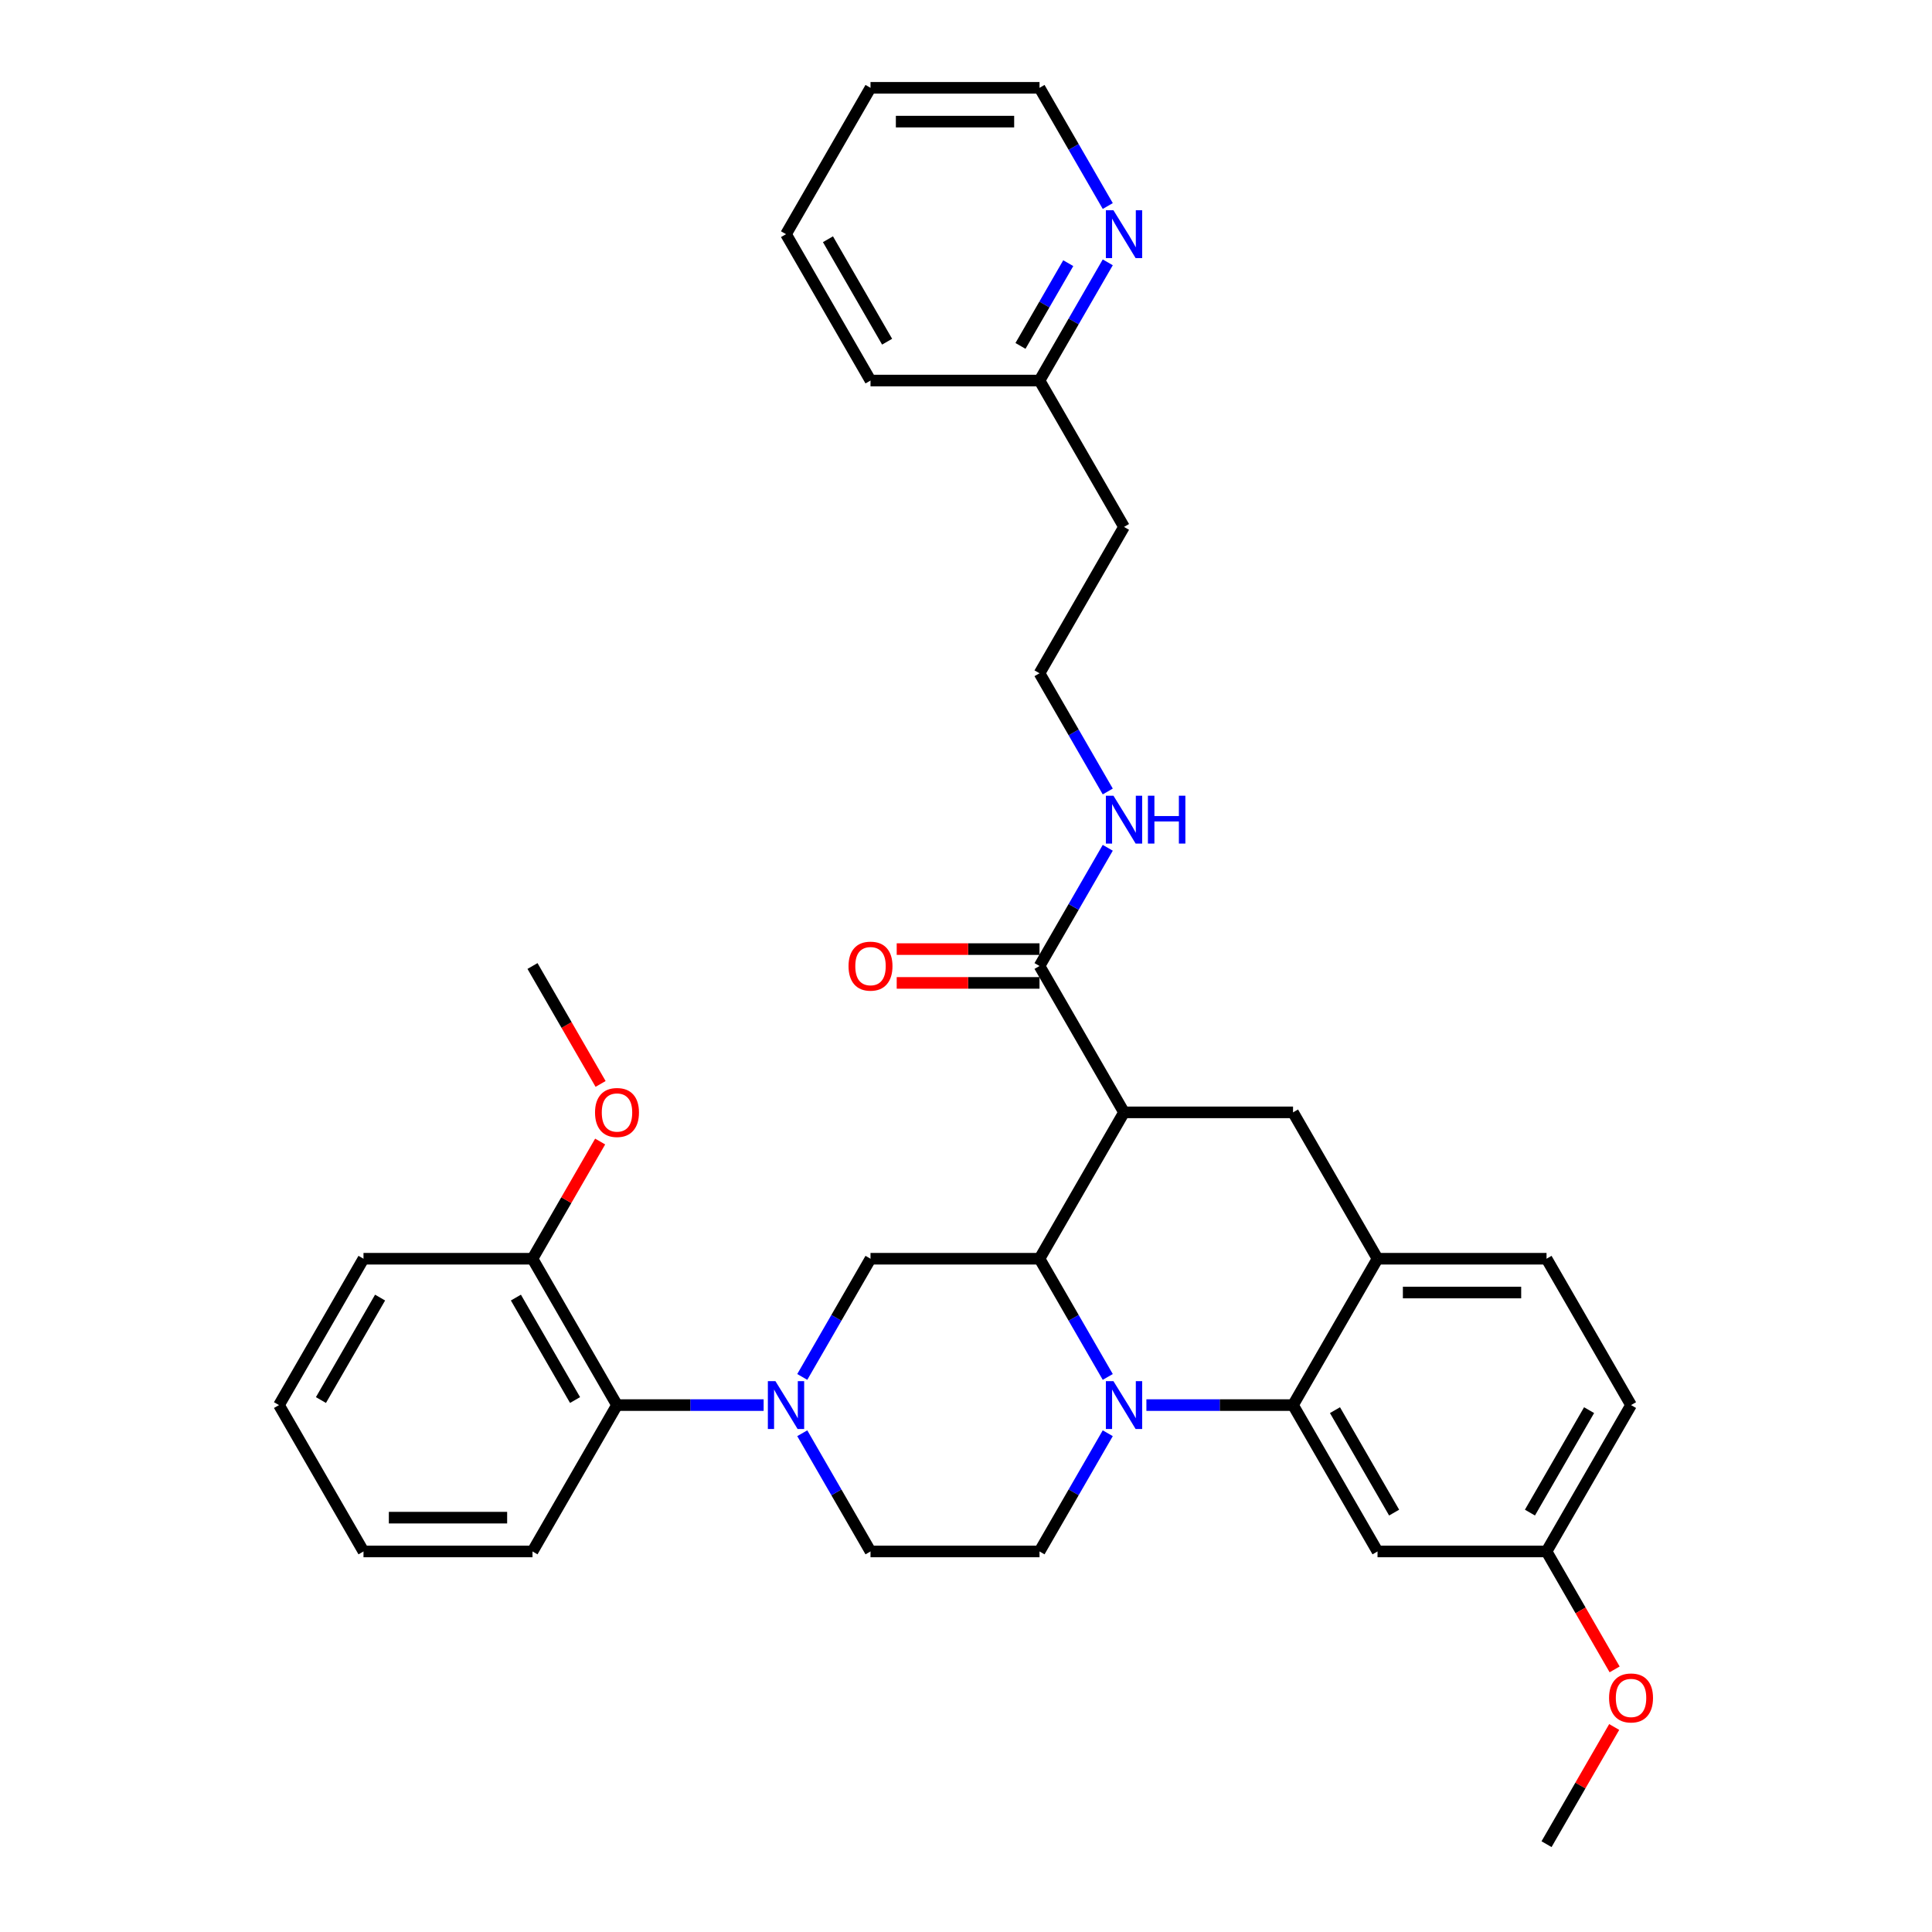 <?xml version='1.0' encoding='iso-8859-1'?>
<svg version='1.1' baseProfile='full'
              xmlns='http://www.w3.org/2000/svg'
                      xmlns:rdkit='http://www.rdkit.org/xml'
                      xmlns:xlink='http://www.w3.org/1999/xlink'
                  xml:space='preserve'
width='1000px' height='1000px' viewBox='0 0 1000 1000'>
<!-- END OF HEADER -->
<rect style='opacity:1.0;fill:#FFFFFF;stroke:none' width='1000' height='1000' x='0' y='0'> </rect>
<path class='bond-0' d='M 844.223,727.273 L 800.485,803.03' style='fill:none;fill-rule:evenodd;stroke:#000000;stroke-width:6px;stroke-linecap:butt;stroke-linejoin:miter;stroke-opacity:1' />
<path class='bond-0' d='M 822.511,729.889 L 791.894,782.919' style='fill:none;fill-rule:evenodd;stroke:#000000;stroke-width:6px;stroke-linecap:butt;stroke-linejoin:miter;stroke-opacity:1' />
<path class='bond-1' d='M 844.223,727.273 L 800.485,651.515' style='fill:none;fill-rule:evenodd;stroke:#000000;stroke-width:6px;stroke-linecap:butt;stroke-linejoin:miter;stroke-opacity:1' />
<path class='bond-2' d='M 800.485,803.03 L 818.106,833.552' style='fill:none;fill-rule:evenodd;stroke:#000000;stroke-width:6px;stroke-linecap:butt;stroke-linejoin:miter;stroke-opacity:1' />
<path class='bond-2' d='M 818.106,833.552 L 835.728,864.074' style='fill:none;fill-rule:evenodd;stroke:#FF0000;stroke-width:6px;stroke-linecap:butt;stroke-linejoin:miter;stroke-opacity:1' />
<path class='bond-3' d='M 800.485,803.03 L 713.007,803.03' style='fill:none;fill-rule:evenodd;stroke:#000000;stroke-width:6px;stroke-linecap:butt;stroke-linejoin:miter;stroke-opacity:1' />
<path class='bond-4' d='M 713.007,803.03 L 669.269,727.273' style='fill:none;fill-rule:evenodd;stroke:#000000;stroke-width:6px;stroke-linecap:butt;stroke-linejoin:miter;stroke-opacity:1' />
<path class='bond-4' d='M 721.598,782.919 L 690.981,729.889' style='fill:none;fill-rule:evenodd;stroke:#000000;stroke-width:6px;stroke-linecap:butt;stroke-linejoin:miter;stroke-opacity:1' />
<path class='bond-5' d='M 669.269,727.273 L 713.007,651.515' style='fill:none;fill-rule:evenodd;stroke:#000000;stroke-width:6px;stroke-linecap:butt;stroke-linejoin:miter;stroke-opacity:1' />
<path class='bond-6' d='M 669.269,727.273 L 631.321,727.273' style='fill:none;fill-rule:evenodd;stroke:#000000;stroke-width:6px;stroke-linecap:butt;stroke-linejoin:miter;stroke-opacity:1' />
<path class='bond-6' d='M 631.321,727.273 L 593.373,727.273' style='fill:none;fill-rule:evenodd;stroke:#0000FF;stroke-width:6px;stroke-linecap:butt;stroke-linejoin:miter;stroke-opacity:1' />
<path class='bond-7' d='M 713.007,651.515 L 800.485,651.515' style='fill:none;fill-rule:evenodd;stroke:#000000;stroke-width:6px;stroke-linecap:butt;stroke-linejoin:miter;stroke-opacity:1' />
<path class='bond-7' d='M 726.129,669.011 L 787.363,669.011' style='fill:none;fill-rule:evenodd;stroke:#000000;stroke-width:6px;stroke-linecap:butt;stroke-linejoin:miter;stroke-opacity:1' />
<path class='bond-8' d='M 713.007,651.515 L 669.269,575.758' style='fill:none;fill-rule:evenodd;stroke:#000000;stroke-width:6px;stroke-linecap:butt;stroke-linejoin:miter;stroke-opacity:1' />
<path class='bond-9' d='M 669.269,575.758 L 581.791,575.758' style='fill:none;fill-rule:evenodd;stroke:#000000;stroke-width:6px;stroke-linecap:butt;stroke-linejoin:miter;stroke-opacity:1' />
<path class='bond-10' d='M 573.377,741.846 L 555.715,772.438' style='fill:none;fill-rule:evenodd;stroke:#0000FF;stroke-width:6px;stroke-linecap:butt;stroke-linejoin:miter;stroke-opacity:1' />
<path class='bond-10' d='M 555.715,772.438 L 538.053,803.03' style='fill:none;fill-rule:evenodd;stroke:#000000;stroke-width:6px;stroke-linecap:butt;stroke-linejoin:miter;stroke-opacity:1' />
<path class='bond-11' d='M 573.377,712.699 L 555.715,682.107' style='fill:none;fill-rule:evenodd;stroke:#0000FF;stroke-width:6px;stroke-linecap:butt;stroke-linejoin:miter;stroke-opacity:1' />
<path class='bond-11' d='M 555.715,682.107 L 538.053,651.515' style='fill:none;fill-rule:evenodd;stroke:#000000;stroke-width:6px;stroke-linecap:butt;stroke-linejoin:miter;stroke-opacity:1' />
<path class='bond-12' d='M 573.377,135.786 L 555.715,166.378' style='fill:none;fill-rule:evenodd;stroke:#0000FF;stroke-width:6px;stroke-linecap:butt;stroke-linejoin:miter;stroke-opacity:1' />
<path class='bond-12' d='M 555.715,166.378 L 538.053,196.97' style='fill:none;fill-rule:evenodd;stroke:#000000;stroke-width:6px;stroke-linecap:butt;stroke-linejoin:miter;stroke-opacity:1' />
<path class='bond-12' d='M 552.927,136.216 L 540.563,157.63' style='fill:none;fill-rule:evenodd;stroke:#0000FF;stroke-width:6px;stroke-linecap:butt;stroke-linejoin:miter;stroke-opacity:1' />
<path class='bond-12' d='M 540.563,157.63 L 528.2,179.044' style='fill:none;fill-rule:evenodd;stroke:#000000;stroke-width:6px;stroke-linecap:butt;stroke-linejoin:miter;stroke-opacity:1' />
<path class='bond-13' d='M 573.377,106.638 L 555.715,76.046' style='fill:none;fill-rule:evenodd;stroke:#0000FF;stroke-width:6px;stroke-linecap:butt;stroke-linejoin:miter;stroke-opacity:1' />
<path class='bond-13' d='M 555.715,76.046 L 538.053,45.455' style='fill:none;fill-rule:evenodd;stroke:#000000;stroke-width:6px;stroke-linecap:butt;stroke-linejoin:miter;stroke-opacity:1' />
<path class='bond-14' d='M 538.053,196.97 L 581.791,272.727' style='fill:none;fill-rule:evenodd;stroke:#000000;stroke-width:6px;stroke-linecap:butt;stroke-linejoin:miter;stroke-opacity:1' />
<path class='bond-15' d='M 538.053,196.97 L 450.575,196.97' style='fill:none;fill-rule:evenodd;stroke:#000000;stroke-width:6px;stroke-linecap:butt;stroke-linejoin:miter;stroke-opacity:1' />
<path class='bond-16' d='M 581.791,272.727 L 538.053,348.485' style='fill:none;fill-rule:evenodd;stroke:#000000;stroke-width:6px;stroke-linecap:butt;stroke-linejoin:miter;stroke-opacity:1' />
<path class='bond-17' d='M 538.053,651.515 L 581.791,575.758' style='fill:none;fill-rule:evenodd;stroke:#000000;stroke-width:6px;stroke-linecap:butt;stroke-linejoin:miter;stroke-opacity:1' />
<path class='bond-18' d='M 538.053,651.515 L 450.575,651.515' style='fill:none;fill-rule:evenodd;stroke:#000000;stroke-width:6px;stroke-linecap:butt;stroke-linejoin:miter;stroke-opacity:1' />
<path class='bond-19' d='M 581.791,575.758 L 538.053,500' style='fill:none;fill-rule:evenodd;stroke:#000000;stroke-width:6px;stroke-linecap:butt;stroke-linejoin:miter;stroke-opacity:1' />
<path class='bond-20' d='M 538.053,491.252 L 501.093,491.252' style='fill:none;fill-rule:evenodd;stroke:#000000;stroke-width:6px;stroke-linecap:butt;stroke-linejoin:miter;stroke-opacity:1' />
<path class='bond-20' d='M 501.093,491.252 L 464.134,491.252' style='fill:none;fill-rule:evenodd;stroke:#FF0000;stroke-width:6px;stroke-linecap:butt;stroke-linejoin:miter;stroke-opacity:1' />
<path class='bond-20' d='M 538.053,508.748 L 501.093,508.748' style='fill:none;fill-rule:evenodd;stroke:#000000;stroke-width:6px;stroke-linecap:butt;stroke-linejoin:miter;stroke-opacity:1' />
<path class='bond-20' d='M 501.093,508.748 L 464.134,508.748' style='fill:none;fill-rule:evenodd;stroke:#FF0000;stroke-width:6px;stroke-linecap:butt;stroke-linejoin:miter;stroke-opacity:1' />
<path class='bond-21' d='M 538.053,500 L 555.715,469.408' style='fill:none;fill-rule:evenodd;stroke:#000000;stroke-width:6px;stroke-linecap:butt;stroke-linejoin:miter;stroke-opacity:1' />
<path class='bond-21' d='M 555.715,469.408 L 573.377,438.816' style='fill:none;fill-rule:evenodd;stroke:#0000FF;stroke-width:6px;stroke-linecap:butt;stroke-linejoin:miter;stroke-opacity:1' />
<path class='bond-22' d='M 573.377,409.669 L 555.715,379.077' style='fill:none;fill-rule:evenodd;stroke:#0000FF;stroke-width:6px;stroke-linecap:butt;stroke-linejoin:miter;stroke-opacity:1' />
<path class='bond-22' d='M 555.715,379.077 L 538.053,348.485' style='fill:none;fill-rule:evenodd;stroke:#000000;stroke-width:6px;stroke-linecap:butt;stroke-linejoin:miter;stroke-opacity:1' />
<path class='bond-23' d='M 538.053,45.455 L 450.575,45.455' style='fill:none;fill-rule:evenodd;stroke:#000000;stroke-width:6px;stroke-linecap:butt;stroke-linejoin:miter;stroke-opacity:1' />
<path class='bond-23' d='M 524.931,62.95 L 463.697,62.95' style='fill:none;fill-rule:evenodd;stroke:#000000;stroke-width:6px;stroke-linecap:butt;stroke-linejoin:miter;stroke-opacity:1' />
<path class='bond-24' d='M 450.575,196.97 L 406.837,121.212' style='fill:none;fill-rule:evenodd;stroke:#000000;stroke-width:6px;stroke-linecap:butt;stroke-linejoin:miter;stroke-opacity:1' />
<path class='bond-24' d='M 459.166,176.858 L 428.549,123.828' style='fill:none;fill-rule:evenodd;stroke:#000000;stroke-width:6px;stroke-linecap:butt;stroke-linejoin:miter;stroke-opacity:1' />
<path class='bond-25' d='M 450.575,45.455 L 406.837,121.212' style='fill:none;fill-rule:evenodd;stroke:#000000;stroke-width:6px;stroke-linecap:butt;stroke-linejoin:miter;stroke-opacity:1' />
<path class='bond-26' d='M 450.575,803.03 L 432.913,772.438' style='fill:none;fill-rule:evenodd;stroke:#000000;stroke-width:6px;stroke-linecap:butt;stroke-linejoin:miter;stroke-opacity:1' />
<path class='bond-26' d='M 432.913,772.438 L 415.251,741.846' style='fill:none;fill-rule:evenodd;stroke:#0000FF;stroke-width:6px;stroke-linecap:butt;stroke-linejoin:miter;stroke-opacity:1' />
<path class='bond-27' d='M 450.575,803.03 L 538.053,803.03' style='fill:none;fill-rule:evenodd;stroke:#000000;stroke-width:6px;stroke-linecap:butt;stroke-linejoin:miter;stroke-opacity:1' />
<path class='bond-28' d='M 415.251,712.699 L 432.913,682.107' style='fill:none;fill-rule:evenodd;stroke:#0000FF;stroke-width:6px;stroke-linecap:butt;stroke-linejoin:miter;stroke-opacity:1' />
<path class='bond-28' d='M 432.913,682.107 L 450.575,651.515' style='fill:none;fill-rule:evenodd;stroke:#000000;stroke-width:6px;stroke-linecap:butt;stroke-linejoin:miter;stroke-opacity:1' />
<path class='bond-29' d='M 395.255,727.273 L 357.307,727.273' style='fill:none;fill-rule:evenodd;stroke:#0000FF;stroke-width:6px;stroke-linecap:butt;stroke-linejoin:miter;stroke-opacity:1' />
<path class='bond-29' d='M 357.307,727.273 L 319.359,727.273' style='fill:none;fill-rule:evenodd;stroke:#000000;stroke-width:6px;stroke-linecap:butt;stroke-linejoin:miter;stroke-opacity:1' />
<path class='bond-30' d='M 319.359,727.273 L 275.621,651.515' style='fill:none;fill-rule:evenodd;stroke:#000000;stroke-width:6px;stroke-linecap:butt;stroke-linejoin:miter;stroke-opacity:1' />
<path class='bond-30' d='M 297.647,724.657 L 267.03,671.627' style='fill:none;fill-rule:evenodd;stroke:#000000;stroke-width:6px;stroke-linecap:butt;stroke-linejoin:miter;stroke-opacity:1' />
<path class='bond-31' d='M 319.359,727.273 L 275.621,803.03' style='fill:none;fill-rule:evenodd;stroke:#000000;stroke-width:6px;stroke-linecap:butt;stroke-linejoin:miter;stroke-opacity:1' />
<path class='bond-32' d='M 835.506,893.886 L 817.995,924.216' style='fill:none;fill-rule:evenodd;stroke:#FF0000;stroke-width:6px;stroke-linecap:butt;stroke-linejoin:miter;stroke-opacity:1' />
<path class='bond-32' d='M 817.995,924.216 L 800.485,954.545' style='fill:none;fill-rule:evenodd;stroke:#000000;stroke-width:6px;stroke-linecap:butt;stroke-linejoin:miter;stroke-opacity:1' />
<path class='bond-33' d='M 275.621,651.515 L 188.143,651.515' style='fill:none;fill-rule:evenodd;stroke:#000000;stroke-width:6px;stroke-linecap:butt;stroke-linejoin:miter;stroke-opacity:1' />
<path class='bond-34' d='M 275.621,651.515 L 293.131,621.186' style='fill:none;fill-rule:evenodd;stroke:#000000;stroke-width:6px;stroke-linecap:butt;stroke-linejoin:miter;stroke-opacity:1' />
<path class='bond-34' d='M 293.131,621.186 L 310.642,590.856' style='fill:none;fill-rule:evenodd;stroke:#FF0000;stroke-width:6px;stroke-linecap:butt;stroke-linejoin:miter;stroke-opacity:1' />
<path class='bond-35' d='M 188.143,651.515 L 144.405,727.273' style='fill:none;fill-rule:evenodd;stroke:#000000;stroke-width:6px;stroke-linecap:butt;stroke-linejoin:miter;stroke-opacity:1' />
<path class='bond-35' d='M 196.734,671.627 L 166.117,724.657' style='fill:none;fill-rule:evenodd;stroke:#000000;stroke-width:6px;stroke-linecap:butt;stroke-linejoin:miter;stroke-opacity:1' />
<path class='bond-36' d='M 144.405,727.273 L 188.143,803.03' style='fill:none;fill-rule:evenodd;stroke:#000000;stroke-width:6px;stroke-linecap:butt;stroke-linejoin:miter;stroke-opacity:1' />
<path class='bond-37' d='M 188.143,803.03 L 275.621,803.03' style='fill:none;fill-rule:evenodd;stroke:#000000;stroke-width:6px;stroke-linecap:butt;stroke-linejoin:miter;stroke-opacity:1' />
<path class='bond-37' d='M 201.265,785.535 L 262.499,785.535' style='fill:none;fill-rule:evenodd;stroke:#000000;stroke-width:6px;stroke-linecap:butt;stroke-linejoin:miter;stroke-opacity:1' />
<path class='bond-38' d='M 310.864,561.044 L 293.243,530.522' style='fill:none;fill-rule:evenodd;stroke:#FF0000;stroke-width:6px;stroke-linecap:butt;stroke-linejoin:miter;stroke-opacity:1' />
<path class='bond-38' d='M 293.243,530.522 L 275.621,500' style='fill:none;fill-rule:evenodd;stroke:#000000;stroke-width:6px;stroke-linecap:butt;stroke-linejoin:miter;stroke-opacity:1' />
<path  class='atom-7' d='M 576.315 714.886
L 584.433 728.008
Q 585.238 729.302, 586.533 731.647
Q 587.827 733.991, 587.897 734.131
L 587.897 714.886
L 591.186 714.886
L 591.186 739.66
L 587.792 739.66
L 579.079 725.313
Q 578.065 723.634, 576.98 721.709
Q 575.93 719.785, 575.615 719.19
L 575.615 739.66
L 572.396 739.66
L 572.396 714.886
L 576.315 714.886
' fill='#0000FF'/>
<path  class='atom-8' d='M 576.315 108.825
L 584.433 121.947
Q 585.238 123.242, 586.533 125.586
Q 587.827 127.93, 587.897 128.07
L 587.897 108.825
L 591.186 108.825
L 591.186 133.599
L 587.792 133.599
L 579.079 119.253
Q 578.065 117.573, 576.98 115.649
Q 575.93 113.724, 575.615 113.129
L 575.615 133.599
L 572.396 133.599
L 572.396 108.825
L 576.315 108.825
' fill='#0000FF'/>
<path  class='atom-14' d='M 439.203 500.07
Q 439.203 494.122, 442.143 490.797
Q 445.082 487.473, 450.575 487.473
Q 456.069 487.473, 459.008 490.797
Q 461.947 494.122, 461.947 500.07
Q 461.947 506.088, 458.973 509.518
Q 455.999 512.912, 450.575 512.912
Q 445.117 512.912, 442.143 509.518
Q 439.203 506.123, 439.203 500.07
M 450.575 510.112
Q 454.354 510.112, 456.384 507.593
Q 458.448 505.039, 458.448 500.07
Q 458.448 495.206, 456.384 492.757
Q 454.354 490.273, 450.575 490.273
Q 446.796 490.273, 444.732 492.722
Q 442.702 495.171, 442.702 500.07
Q 442.702 505.074, 444.732 507.593
Q 446.796 510.112, 450.575 510.112
' fill='#FF0000'/>
<path  class='atom-15' d='M 576.315 411.856
L 584.433 424.977
Q 585.238 426.272, 586.533 428.616
Q 587.827 430.961, 587.897 431.101
L 587.897 411.856
L 591.186 411.856
L 591.186 436.629
L 587.792 436.629
L 579.079 422.283
Q 578.065 420.603, 576.98 418.679
Q 575.93 416.754, 575.615 416.16
L 575.615 436.629
L 572.396 436.629
L 572.396 411.856
L 576.315 411.856
' fill='#0000FF'/>
<path  class='atom-15' d='M 594.161 411.856
L 597.52 411.856
L 597.52 422.388
L 610.186 422.388
L 610.186 411.856
L 613.546 411.856
L 613.546 436.629
L 610.186 436.629
L 610.186 425.187
L 597.52 425.187
L 597.52 436.629
L 594.161 436.629
L 594.161 411.856
' fill='#0000FF'/>
<path  class='atom-22' d='M 401.361 714.886
L 409.478 728.008
Q 410.283 729.302, 411.578 731.647
Q 412.873 733.991, 412.943 734.131
L 412.943 714.886
L 416.232 714.886
L 416.232 739.66
L 412.838 739.66
L 404.125 725.313
Q 403.11 723.634, 402.025 721.709
Q 400.976 719.785, 400.661 719.19
L 400.661 739.66
L 397.442 739.66
L 397.442 714.886
L 401.361 714.886
' fill='#0000FF'/>
<path  class='atom-26' d='M 832.851 878.858
Q 832.851 872.909, 835.79 869.585
Q 838.73 866.261, 844.223 866.261
Q 849.717 866.261, 852.656 869.585
Q 855.595 872.909, 855.595 878.858
Q 855.595 884.876, 852.621 888.305
Q 849.647 891.7, 844.223 891.7
Q 838.765 891.7, 835.79 888.305
Q 832.851 884.911, 832.851 878.858
M 844.223 888.9
Q 848.002 888.9, 850.032 886.381
Q 852.096 883.827, 852.096 878.858
Q 852.096 873.994, 850.032 871.545
Q 848.002 869.06, 844.223 869.06
Q 840.444 869.06, 838.38 871.51
Q 836.35 873.959, 836.35 878.858
Q 836.35 883.862, 838.38 886.381
Q 840.444 888.9, 844.223 888.9
' fill='#FF0000'/>
<path  class='atom-33' d='M 307.987 575.828
Q 307.987 569.879, 310.927 566.555
Q 313.866 563.231, 319.359 563.231
Q 324.853 563.231, 327.792 566.555
Q 330.731 569.879, 330.731 575.828
Q 330.731 581.846, 327.757 585.275
Q 324.783 588.669, 319.359 588.669
Q 313.901 588.669, 310.927 585.275
Q 307.987 581.881, 307.987 575.828
M 319.359 585.87
Q 323.138 585.87, 325.168 583.351
Q 327.232 580.796, 327.232 575.828
Q 327.232 570.964, 325.168 568.514
Q 323.138 566.03, 319.359 566.03
Q 315.58 566.03, 313.516 568.479
Q 311.486 570.929, 311.486 575.828
Q 311.486 580.831, 313.516 583.351
Q 315.58 585.87, 319.359 585.87
' fill='#FF0000'/>
</svg>
